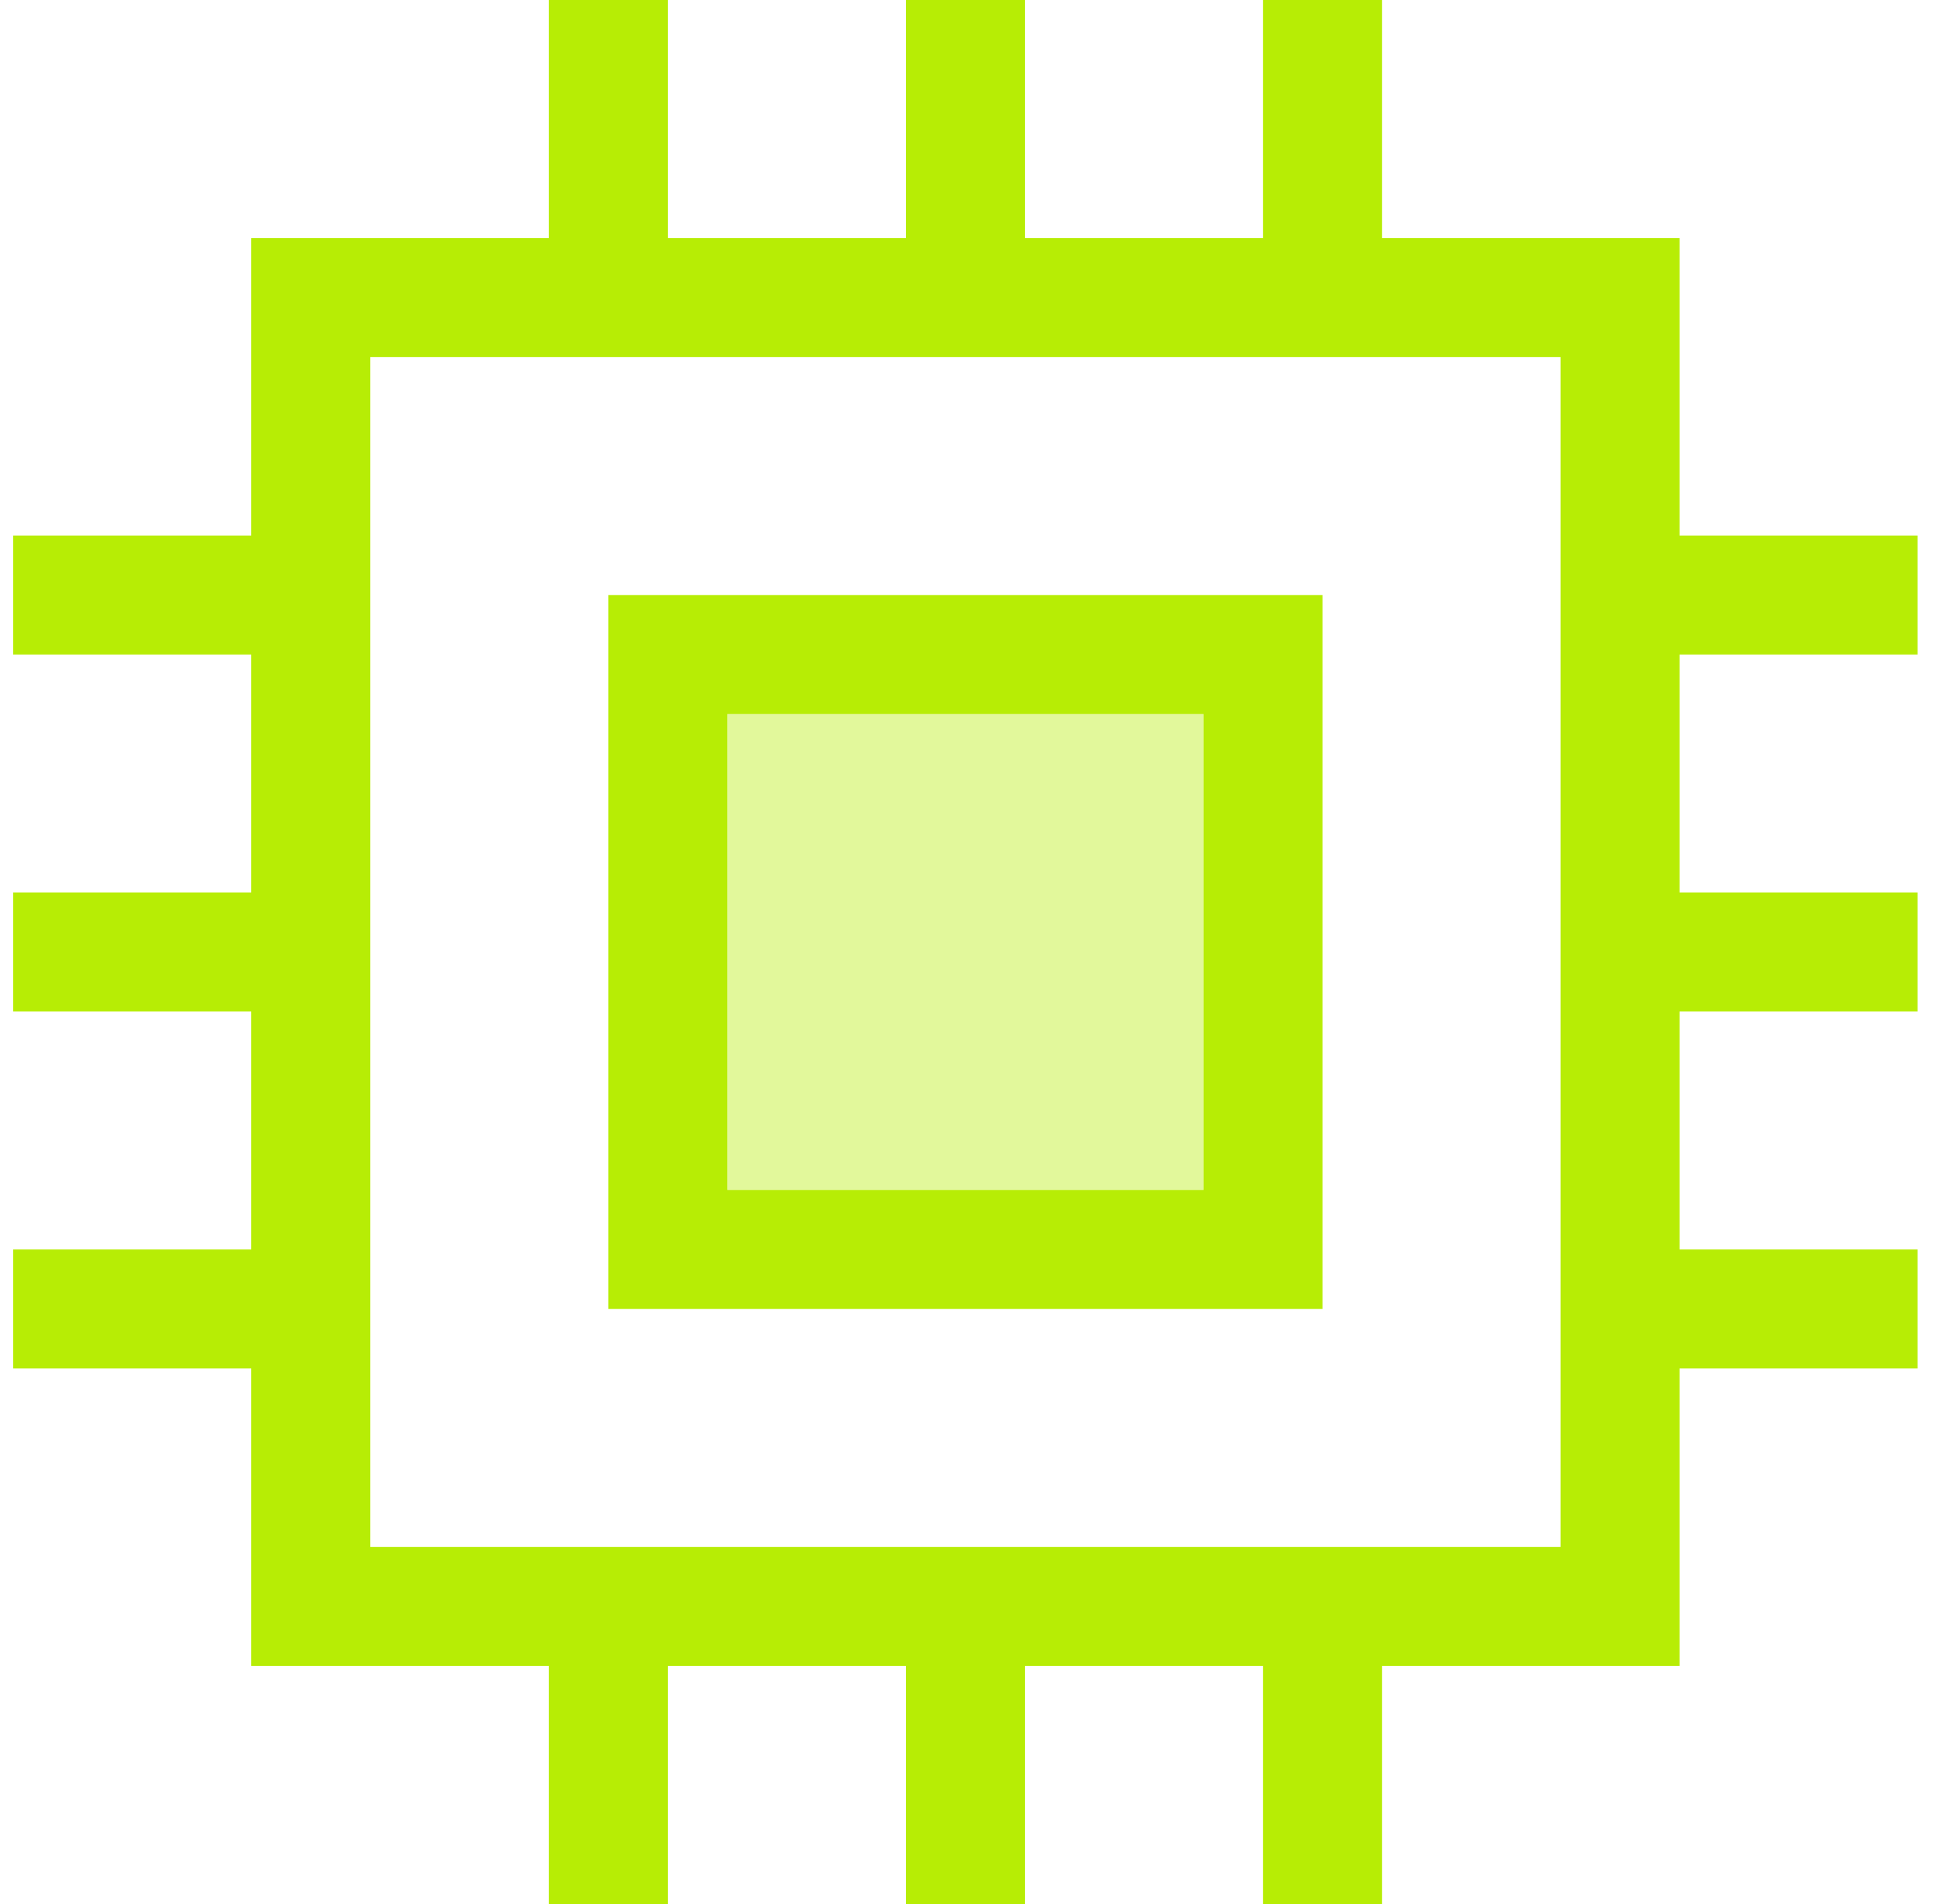 <svg width="49" height="48" viewBox="0 0 49 48" fill="none" xmlns="http://www.w3.org/2000/svg">
<g clip-path="url(#clip0_4220_1926)">
<path opacity="0.4" d="M18.334 18V30H30.334V18H18.334Z" fill="#B7ED05"/>
<path d="M16.834 1.5V0H13.834V6H6.333V13.5H0.333V16.5H6.333V22.5H0.333V25.5H6.333V31.5H0.333V34.5H6.333V42H13.834V48H16.834V42H22.834V48H25.834V42H31.834V48H34.834V42H42.334V34.5H48.334V31.5H42.334V25.5H48.334V22.5H42.334V16.5H48.334V13.5H42.334V6H34.834V0H31.834V6H25.834V0H22.834V6H16.834V1.5ZM39.334 9V39H9.334V9H39.334ZM30.334 18V30H18.334V18H30.334ZM18.334 15H15.334V33H33.334V15H18.334Z" fill="#B7ED05"/>
</g>
<defs>
<clipPath id="clip0_4220_1926">
<rect width="48" height="48" fill="white" transform="translate(0.333)"/>
</clipPath>
</defs>
</svg>
